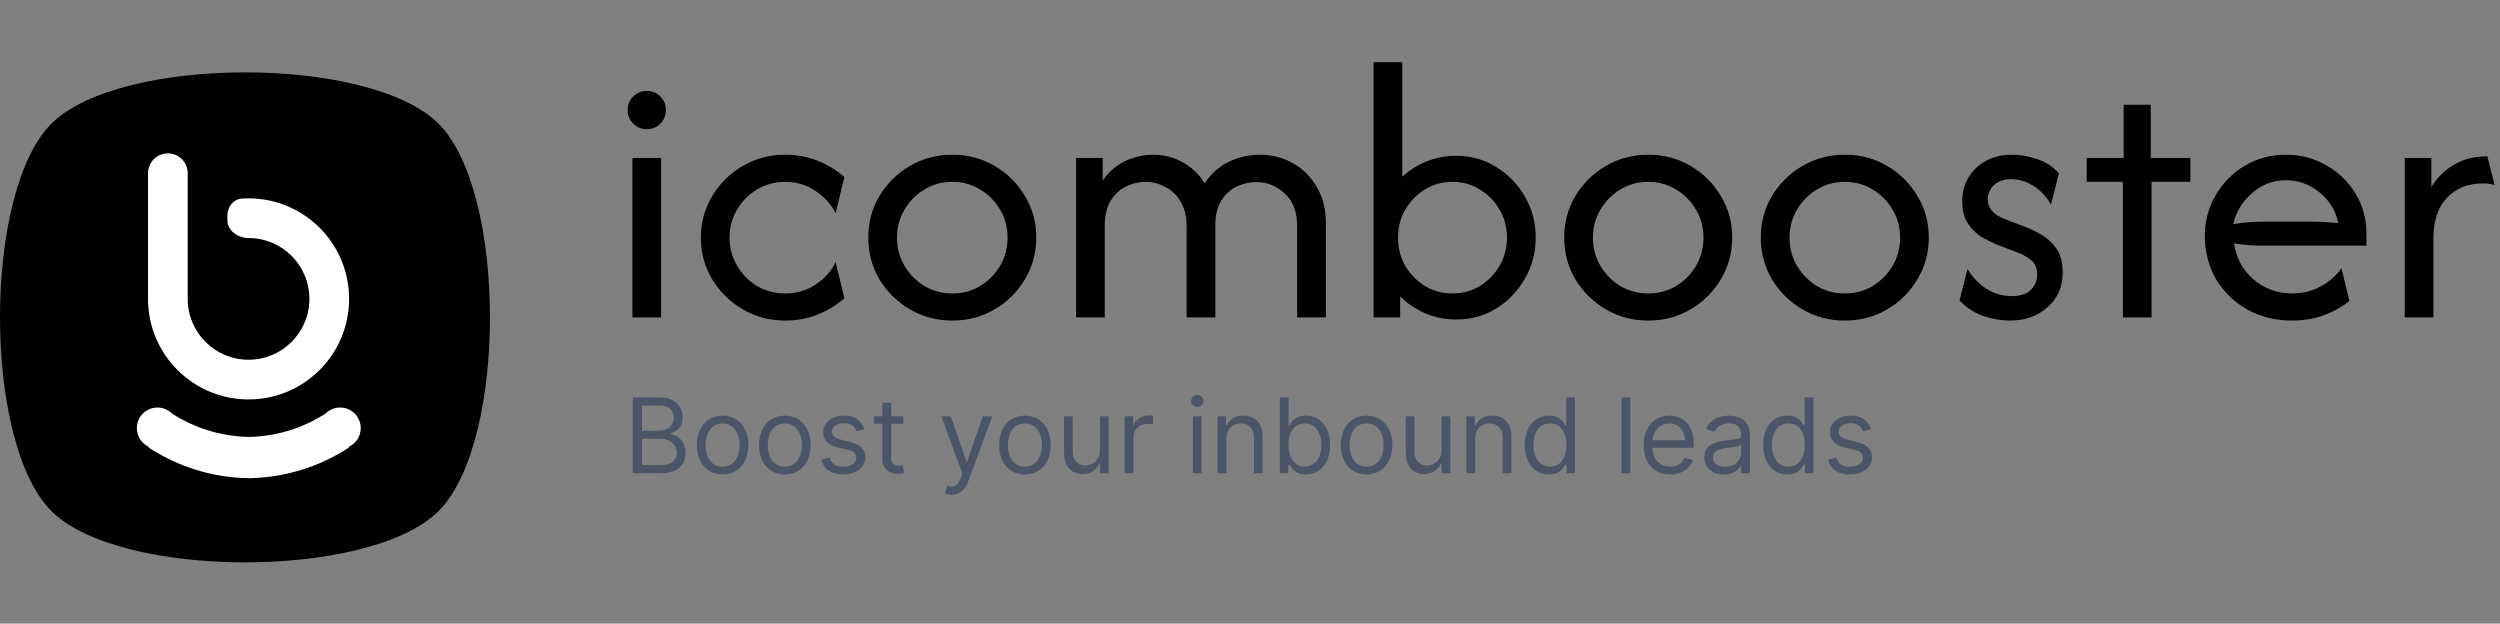 <svg width="449" height="112" viewBox="0 0 449 112" fill="none" xmlns="http://www.w3.org/2000/svg">
<rect x="0" y="0" width="449" height="112" fill="#808080" stroke="none"/>
<path d="M78.53 92.019C65.888 104.072 21.436 103.991 9.222 91.776C-3.074 79.48 -3.074 34.516 9.222 22.22C21.518 9.924 66.481 9.924 78.778 22.222C90.983 34.429 91.073 78.813 79.052 91.498C78.883 91.676 78.708 91.849 78.53 92.019Z" fill="black"/>
<path d="M61.084 73.191C63.13 73.191 64.788 74.848 64.789 76.894C64.788 78.395 63.894 79.687 62.61 80.269C62.633 80.304 62.656 80.339 62.678 80.373C57.655 83.662 51.705 85.653 45.304 85.867L44.683 85.883C38.047 85.781 31.873 83.769 26.688 80.373C26.71 80.339 26.733 80.304 26.756 80.269C25.472 79.687 24.578 78.395 24.578 76.894C24.578 74.848 26.236 73.191 28.282 73.191C29.302 73.191 30.226 73.604 30.896 74.272C34.884 76.844 39.608 78.375 44.683 78.475L45.158 78.461C50.053 78.278 54.606 76.764 58.47 74.272C59.14 73.604 60.064 73.191 61.084 73.191ZM30.148 27.546C32.116 27.546 33.711 29.142 33.711 31.11V53.682C33.712 59.717 38.605 64.61 44.64 64.61C50.676 64.61 55.57 59.717 55.57 53.681C55.569 47.645 50.676 42.752 44.64 42.752C42.759 42.752 40.839 41.431 40.839 39.55V38.691C40.84 37.137 41.927 35.761 43.478 35.661C43.862 35.637 44.25 35.624 44.64 35.624C54.613 35.624 62.697 43.708 62.698 53.681C62.698 63.653 54.613 71.738 44.64 71.738C34.668 71.738 26.584 63.654 26.584 53.682V31.109C26.584 29.141 28.18 27.546 30.148 27.546Z" fill="white"/>
<path d="M113.582 57V28.36H118.738V57H113.582ZM116.16 23.205C115.205 23.205 114.394 22.87 113.726 22.202C113.057 21.534 112.723 20.722 112.723 19.768C112.723 18.781 113.057 17.97 113.726 17.333C114.394 16.665 115.205 16.331 116.16 16.331C117.147 16.331 117.958 16.665 118.594 17.333C119.263 17.97 119.597 18.781 119.597 19.768C119.597 20.722 119.263 21.534 118.594 22.202C117.958 22.87 117.147 23.205 116.16 23.205ZM141.055 57.573C138.254 57.573 135.708 56.904 133.417 55.568C131.126 54.231 129.296 52.434 127.928 50.174C126.56 47.915 125.875 45.417 125.875 42.68C125.875 39.943 126.56 37.445 127.928 35.186C129.296 32.926 131.126 31.128 133.417 29.792C135.708 28.455 138.254 27.787 141.055 27.787C143.123 27.787 145.064 28.153 146.878 28.885C148.692 29.617 150.283 30.587 151.652 31.797L150.076 38.288C149.281 36.697 148.071 35.361 146.449 34.279C144.857 33.197 143.044 32.656 141.007 32.656C139.161 32.656 137.475 33.117 135.947 34.04C134.451 34.931 133.258 36.14 132.367 37.668C131.476 39.163 131.031 40.834 131.031 42.68C131.031 44.494 131.476 46.164 132.367 47.692C133.258 49.219 134.451 50.445 135.947 51.367C137.475 52.258 139.161 52.704 141.007 52.704C143.044 52.704 144.857 52.179 146.449 51.129C148.071 50.079 149.281 48.726 150.076 47.071L151.652 53.563C150.283 54.772 148.692 55.743 146.878 56.475C145.064 57.207 143.123 57.573 141.055 57.573ZM171.031 57.573C168.263 57.573 165.733 56.904 163.442 55.568C161.151 54.231 159.321 52.434 157.952 50.174C156.616 47.915 155.948 45.417 155.948 42.68C155.948 39.911 156.616 37.413 157.952 35.186C159.321 32.926 161.151 31.128 163.442 29.792C165.733 28.455 168.263 27.787 171.031 27.787C173.832 27.787 176.362 28.455 178.621 29.792C180.912 31.128 182.726 32.926 184.063 35.186C185.431 37.413 186.115 39.911 186.115 42.68C186.115 45.417 185.431 47.915 184.063 50.174C182.726 52.434 180.912 54.231 178.621 55.568C176.362 56.904 173.832 57.573 171.031 57.573ZM171.031 52.704C172.877 52.704 174.548 52.258 176.043 51.367C177.539 50.445 178.732 49.235 179.623 47.74C180.514 46.212 180.96 44.526 180.96 42.68C180.96 40.834 180.514 39.163 179.623 37.668C178.732 36.14 177.539 34.931 176.043 34.04C174.548 33.117 172.877 32.656 171.031 32.656C169.186 32.656 167.515 33.117 166.019 34.04C164.524 34.931 163.33 36.14 162.439 37.668C161.548 39.163 161.103 40.834 161.103 42.68C161.103 44.526 161.548 46.212 162.439 47.74C163.33 49.235 164.524 50.445 166.019 51.367C167.515 52.258 169.186 52.704 171.031 52.704ZM193.26 57V28.36H198.034V32.465C199.084 30.906 200.404 29.744 201.996 28.98C203.619 28.185 205.321 27.787 207.103 27.787C209.044 27.787 210.826 28.248 212.449 29.171C214.072 30.062 215.377 31.319 216.363 32.942C217.477 31.224 218.909 29.935 220.659 29.076C222.442 28.217 224.319 27.787 226.292 27.787C228.456 27.787 230.429 28.296 232.211 29.314C234.025 30.333 235.457 31.765 236.507 33.611C237.589 35.424 238.13 37.572 238.13 40.055V57H232.975V40.675C232.975 38.066 232.227 36.093 230.731 34.756C229.267 33.388 227.565 32.704 225.624 32.704C224.415 32.704 223.237 32.974 222.091 33.515C220.978 34.056 220.055 34.899 219.323 36.045C218.623 37.191 218.273 38.686 218.273 40.532V57H213.118V40.675C213.118 38.861 212.752 37.366 212.02 36.188C211.32 35.011 210.397 34.136 209.251 33.563C208.137 32.958 206.976 32.656 205.767 32.656C204.589 32.656 203.428 32.926 202.282 33.467C201.168 34.008 200.245 34.852 199.513 35.997C198.782 37.143 198.416 38.654 198.416 40.532V57H193.26ZM261.537 57.382C259.564 57.382 257.719 57.016 256 56.284C254.282 55.52 252.77 54.502 251.466 53.229V57H246.692V11.176H251.847V31.749C253.12 30.572 254.584 29.649 256.239 28.98C257.894 28.312 259.66 27.978 261.537 27.978C264.179 27.978 266.565 28.646 268.697 29.983C270.861 31.288 272.58 33.054 273.853 35.281C275.157 37.509 275.81 39.975 275.81 42.68C275.81 45.385 275.157 47.851 273.853 50.079C272.58 52.306 270.861 54.088 268.697 55.425C266.565 56.73 264.179 57.382 261.537 57.382ZM260.869 52.704C262.683 52.704 264.322 52.258 265.786 51.367C267.281 50.445 268.459 49.235 269.318 47.74C270.209 46.212 270.654 44.526 270.654 42.68C270.654 40.834 270.209 39.163 269.318 37.668C268.459 36.14 267.281 34.931 265.786 34.04C264.322 33.117 262.683 32.656 260.869 32.656C259.055 32.656 257.4 33.117 255.905 34.04C254.441 34.931 253.264 36.14 252.373 37.668C251.513 39.163 251.084 40.834 251.084 42.68C251.084 44.526 251.513 46.212 252.373 47.74C253.264 49.235 254.441 50.445 255.905 51.367C257.4 52.258 259.055 52.704 260.869 52.704ZM296.019 57.573C293.25 57.573 290.721 56.904 288.429 55.568C286.138 54.231 284.308 52.434 282.94 50.174C281.603 47.915 280.935 45.417 280.935 42.68C280.935 39.911 281.603 37.413 282.94 35.186C284.308 32.926 286.138 31.128 288.429 29.792C290.721 28.455 293.25 27.787 296.019 27.787C298.819 27.787 301.349 28.455 303.609 29.792C305.9 31.128 307.714 32.926 309.05 35.186C310.419 37.413 311.103 39.911 311.103 42.68C311.103 45.417 310.419 47.915 309.05 50.174C307.714 52.434 305.9 54.231 303.609 55.568C301.349 56.904 298.819 57.573 296.019 57.573ZM296.019 52.704C297.865 52.704 299.535 52.258 301.031 51.367C302.527 50.445 303.72 49.235 304.611 47.74C305.502 46.212 305.948 44.526 305.948 42.68C305.948 40.834 305.502 39.163 304.611 37.668C303.72 36.14 302.527 34.931 301.031 34.04C299.535 33.117 297.865 32.656 296.019 32.656C294.173 32.656 292.503 33.117 291.007 34.04C289.511 34.931 288.318 36.14 287.427 37.668C286.536 39.163 286.09 40.834 286.09 42.68C286.09 44.526 286.536 46.212 287.427 47.74C288.318 49.235 289.511 50.445 291.007 51.367C292.503 52.258 294.173 52.704 296.019 52.704ZM331.327 57.573C328.558 57.573 326.029 56.904 323.737 55.568C321.446 54.231 319.616 52.434 318.248 50.174C316.911 47.915 316.243 45.417 316.243 42.68C316.243 39.911 316.911 37.413 318.248 35.186C319.616 32.926 321.446 31.128 323.737 29.792C326.029 28.455 328.558 27.787 331.327 27.787C334.127 27.787 336.657 28.455 338.917 29.792C341.208 31.128 343.022 32.926 344.358 35.186C345.727 37.413 346.411 39.911 346.411 42.68C346.411 45.417 345.727 47.915 344.358 50.174C343.022 52.434 341.208 54.231 338.917 55.568C336.657 56.904 334.127 57.573 331.327 57.573ZM331.327 52.704C333.173 52.704 334.843 52.258 336.339 51.367C337.835 50.445 339.028 49.235 339.919 47.74C340.81 46.212 341.256 44.526 341.256 42.68C341.256 40.834 340.81 39.163 339.919 37.668C339.028 36.14 337.835 34.931 336.339 34.04C334.843 33.117 333.173 32.656 331.327 32.656C329.481 32.656 327.811 33.117 326.315 34.04C324.819 34.931 323.626 36.14 322.735 37.668C321.844 39.163 321.398 40.834 321.398 42.68C321.398 44.526 321.844 46.212 322.735 47.74C323.626 49.235 324.819 50.445 326.315 51.367C327.811 52.258 329.481 52.704 331.327 52.704ZM360.955 57.573C359.491 57.573 357.916 57.302 356.229 56.761C354.574 56.188 353.142 55.25 351.933 53.945L353.365 48.312C354.256 49.808 355.402 51.002 356.802 51.892C358.202 52.752 359.698 53.181 361.289 53.181C362.816 53.181 363.962 52.815 364.726 52.083C365.489 51.32 365.871 50.397 365.871 49.315C365.871 48.074 365.458 47.167 364.63 46.594C363.835 46.021 363.119 45.623 362.482 45.401L358.616 43.921C357.916 43.635 357.072 43.221 356.086 42.68C355.099 42.107 354.24 41.296 353.508 40.245C352.776 39.195 352.41 37.827 352.41 36.14C352.41 34.613 352.776 33.213 353.508 31.94C354.24 30.667 355.274 29.665 356.611 28.933C357.947 28.169 359.523 27.787 361.337 27.787C362.769 27.787 364.264 28.042 365.823 28.551C367.383 29.06 368.703 29.919 369.785 31.128L368.353 36.761C367.59 35.361 366.555 34.247 365.251 33.42C363.946 32.592 362.593 32.178 361.193 32.178C359.889 32.178 358.854 32.544 358.091 33.276C357.359 34.008 356.993 34.852 356.993 35.806C356.993 36.57 357.247 37.254 357.756 37.859C358.266 38.463 359.029 38.957 360.048 39.339L363.914 40.818C364.614 41.073 365.473 41.487 366.492 42.059C367.542 42.632 368.465 43.46 369.26 44.541C370.056 45.623 370.454 47.087 370.454 48.933C370.454 51.511 369.547 53.595 367.733 55.186C365.951 56.777 363.691 57.573 360.955 57.573ZM381.264 57V32.656H374.772V28.36H381.407V18.813H386.276V28.36H393.388V32.656H386.419V57H381.264ZM411.645 57.573C408.654 57.573 405.965 56.904 403.578 55.568C401.223 54.231 399.361 52.418 397.993 50.126C396.656 47.803 395.988 45.226 395.988 42.394C395.988 39.689 396.641 37.238 397.945 35.042C399.25 32.815 401 31.049 403.196 29.744C405.424 28.439 407.874 27.787 410.547 27.787C413.188 27.787 415.607 28.424 417.802 29.696C419.998 30.937 421.748 32.624 423.053 34.756C424.358 36.888 425.01 39.307 425.01 42.012V44.112H406.299C405.471 44.112 404.628 44.08 403.769 44.016C402.91 43.953 402.066 43.857 401.239 43.73C401.589 46.276 402.735 48.408 404.676 50.126C406.649 51.845 408.988 52.704 411.693 52.704C413.506 52.704 415.193 52.29 416.752 51.463C418.312 50.636 419.569 49.538 420.523 48.169L421.955 54.041C420.587 55.154 419.012 56.029 417.23 56.666C415.479 57.27 413.618 57.573 411.645 57.573ZM401.096 40.245C402.814 39.959 404.548 39.816 406.299 39.816H415.798C416.498 39.816 417.182 39.848 417.85 39.911C418.55 39.943 419.25 39.991 419.95 40.055C419.505 37.827 418.391 35.997 416.609 34.565C414.827 33.101 412.806 32.369 410.547 32.369C408.224 32.369 406.187 33.149 404.437 34.708C402.687 36.236 401.573 38.082 401.096 40.245ZM431.891 57V28.36H436.665V33.611C437.683 31.924 439.035 30.587 440.722 29.601C442.409 28.583 444.413 28.073 446.736 28.073L448.025 33.229C447.421 33.038 446.721 32.942 445.925 32.942C443.252 32.942 441.104 33.801 439.481 35.52C437.858 37.206 437.047 39.625 437.047 42.775V57H431.891Z" fill="black"/>
<path d="M113.65 85V71.371H118.415C119.365 71.371 120.148 71.535 120.764 71.863C121.381 72.187 121.84 72.624 122.142 73.174C122.444 73.72 122.594 74.326 122.594 74.991C122.594 75.577 122.49 76.06 122.282 76.442C122.078 76.823 121.807 77.125 121.47 77.347C121.137 77.569 120.776 77.733 120.385 77.839V77.972C120.802 77.999 121.221 78.145 121.643 78.412C122.064 78.678 122.417 79.059 122.701 79.556C122.985 80.053 123.127 80.661 123.127 81.38C123.127 82.063 122.972 82.677 122.661 83.223C122.35 83.769 121.86 84.201 121.19 84.521C120.52 84.84 119.649 85 118.575 85H113.65ZM115.301 83.536H118.575C119.653 83.536 120.418 83.327 120.871 82.91C121.328 82.489 121.556 81.979 121.556 81.38C121.556 80.918 121.439 80.493 121.204 80.102C120.968 79.707 120.634 79.392 120.199 79.157C119.764 78.918 119.249 78.798 118.655 78.798H115.301V83.536ZM115.301 77.36H118.362C118.859 77.36 119.307 77.263 119.706 77.067C120.11 76.872 120.429 76.597 120.665 76.242C120.904 75.887 121.024 75.47 121.024 74.991C121.024 74.392 120.815 73.884 120.398 73.467C119.981 73.046 119.32 72.835 118.415 72.835H115.301V77.36ZM129.778 85.213C128.856 85.213 128.046 84.993 127.349 84.554C126.657 84.115 126.116 83.5 125.726 82.711C125.34 81.921 125.147 80.998 125.147 79.942C125.147 78.878 125.34 77.948 125.726 77.154C126.116 76.36 126.657 75.743 127.349 75.304C128.046 74.865 128.856 74.645 129.778 74.645C130.701 74.645 131.509 74.865 132.201 75.304C132.897 75.743 133.439 76.36 133.825 77.154C134.215 77.948 134.41 78.878 134.41 79.942C134.41 80.998 134.215 81.921 133.825 82.711C133.439 83.5 132.897 84.115 132.201 84.554C131.509 84.993 130.701 85.213 129.778 85.213ZM129.778 83.802C130.479 83.802 131.056 83.623 131.509 83.263C131.961 82.904 132.296 82.431 132.514 81.846C132.731 81.26 132.84 80.626 132.84 79.942C132.84 79.259 132.731 78.623 132.514 78.032C132.296 77.442 131.961 76.965 131.509 76.602C131.056 76.238 130.479 76.056 129.778 76.056C129.077 76.056 128.501 76.238 128.048 76.602C127.596 76.965 127.261 77.442 127.043 78.032C126.826 78.623 126.717 79.259 126.717 79.942C126.717 80.626 126.826 81.26 127.043 81.846C127.261 82.431 127.596 82.904 128.048 83.263C128.501 83.623 129.077 83.802 129.778 83.802ZM140.96 85.213C140.037 85.213 139.228 84.993 138.531 84.554C137.839 84.115 137.298 83.5 136.907 82.711C136.521 81.921 136.328 80.998 136.328 79.942C136.328 78.878 136.521 77.948 136.907 77.154C137.298 76.36 137.839 75.743 138.531 75.304C139.228 74.865 140.037 74.645 140.96 74.645C141.883 74.645 142.69 74.865 143.383 75.304C144.079 75.743 144.62 76.36 145.006 77.154C145.397 77.948 145.592 78.878 145.592 79.942C145.592 80.998 145.397 81.921 145.006 82.711C144.62 83.5 144.079 84.115 143.383 84.554C142.69 84.993 141.883 85.213 140.96 85.213ZM140.96 83.802C141.661 83.802 142.238 83.623 142.69 83.263C143.143 82.904 143.478 82.431 143.695 81.846C143.913 81.26 144.021 80.626 144.021 79.942C144.021 79.259 143.913 78.623 143.695 78.032C143.478 77.442 143.143 76.965 142.69 76.602C142.238 76.238 141.661 76.056 140.96 76.056C140.259 76.056 139.682 76.238 139.23 76.602C138.777 76.965 138.442 77.442 138.225 78.032C138.008 78.623 137.899 79.259 137.899 79.942C137.899 80.626 138.008 81.26 138.225 81.846C138.442 82.431 138.777 82.904 139.23 83.263C139.682 83.623 140.259 83.802 140.96 83.802ZM155.23 77.067L153.819 77.467C153.73 77.232 153.599 77.003 153.426 76.781C153.258 76.555 153.027 76.369 152.734 76.222C152.441 76.076 152.067 76.003 151.61 76.003C150.984 76.003 150.463 76.147 150.046 76.435C149.633 76.719 149.427 77.081 149.427 77.52C149.427 77.91 149.569 78.219 149.853 78.445C150.137 78.671 150.58 78.86 151.184 79.011L152.701 79.383C153.615 79.605 154.296 79.945 154.744 80.401C155.192 80.854 155.416 81.437 155.416 82.152C155.416 82.737 155.248 83.261 154.91 83.722C154.578 84.184 154.112 84.547 153.513 84.814C152.914 85.08 152.217 85.213 151.423 85.213C150.381 85.213 149.518 84.987 148.834 84.534C148.151 84.082 147.719 83.421 147.537 82.551L149.027 82.178C149.169 82.728 149.438 83.141 149.833 83.416C150.232 83.691 150.753 83.829 151.397 83.829C152.129 83.829 152.71 83.674 153.14 83.363C153.575 83.048 153.792 82.671 153.792 82.232C153.792 81.877 153.668 81.579 153.42 81.34C153.171 81.096 152.79 80.914 152.275 80.794L150.571 80.395C149.635 80.173 148.948 79.829 148.508 79.363C148.074 78.893 147.856 78.305 147.856 77.6C147.856 77.023 148.018 76.513 148.342 76.069C148.67 75.626 149.116 75.277 149.68 75.024C150.248 74.772 150.891 74.645 151.61 74.645C152.621 74.645 153.415 74.867 153.992 75.311C154.573 75.754 154.986 76.34 155.23 77.067ZM162.226 74.778V76.109H156.928V74.778H162.226ZM158.472 72.329H160.043V82.072C160.043 82.516 160.107 82.848 160.236 83.07C160.369 83.287 160.538 83.434 160.742 83.509C160.95 83.58 161.17 83.616 161.4 83.616C161.573 83.616 161.715 83.607 161.826 83.589C161.937 83.567 162.026 83.549 162.093 83.536L162.412 84.947C162.306 84.987 162.157 85.027 161.966 85.067C161.775 85.111 161.534 85.133 161.241 85.133C160.797 85.133 160.362 85.038 159.936 84.847C159.515 84.656 159.164 84.366 158.885 83.975C158.61 83.585 158.472 83.092 158.472 82.498V72.329ZM170.87 88.833C170.604 88.833 170.367 88.811 170.158 88.767C169.95 88.727 169.806 88.687 169.726 88.647L170.125 87.263C170.506 87.36 170.844 87.396 171.136 87.369C171.429 87.343 171.689 87.212 171.915 86.977C172.146 86.746 172.357 86.371 172.547 85.852L172.84 85.053L169.06 74.778H170.764L173.585 82.924H173.692L176.514 74.778H178.217L173.878 86.491C173.683 87.019 173.441 87.456 173.153 87.802C172.865 88.152 172.53 88.412 172.148 88.58C171.771 88.749 171.345 88.833 170.87 88.833ZM184.077 85.213C183.154 85.213 182.344 84.993 181.648 84.554C180.956 84.115 180.414 83.5 180.024 82.711C179.638 81.921 179.445 80.998 179.445 79.942C179.445 78.878 179.638 77.948 180.024 77.154C180.414 76.36 180.956 75.743 181.648 75.304C182.344 74.865 183.154 74.645 184.077 74.645C185 74.645 185.807 74.865 186.499 75.304C187.196 75.743 187.737 76.36 188.123 77.154C188.513 77.948 188.709 78.878 188.709 79.942C188.709 80.998 188.513 81.921 188.123 82.711C187.737 83.5 187.196 84.115 186.499 84.554C185.807 84.993 185 85.213 184.077 85.213ZM184.077 83.802C184.778 83.802 185.355 83.623 185.807 83.263C186.26 82.904 186.595 82.431 186.812 81.846C187.029 81.26 187.138 80.626 187.138 79.942C187.138 79.259 187.029 78.623 186.812 78.032C186.595 77.442 186.26 76.965 185.807 76.602C185.355 76.238 184.778 76.056 184.077 76.056C183.376 76.056 182.799 76.238 182.347 76.602C181.894 76.965 181.559 77.442 181.342 78.032C181.124 78.623 181.016 79.259 181.016 79.942C181.016 80.626 181.124 81.26 181.342 81.846C181.559 82.431 181.894 82.904 182.347 83.263C182.799 83.623 183.376 83.802 184.077 83.802ZM197.548 80.821V74.778H199.118V85H197.548V83.27H197.441C197.202 83.789 196.829 84.23 196.323 84.594C195.818 84.953 195.179 85.133 194.407 85.133C193.768 85.133 193.2 84.993 192.703 84.714C192.206 84.43 191.816 84.004 191.532 83.436C191.248 82.864 191.106 82.143 191.106 81.273V74.778H192.676V81.167C192.676 81.912 192.885 82.507 193.302 82.95C193.724 83.394 194.26 83.616 194.913 83.616C195.303 83.616 195.7 83.516 196.104 83.316C196.512 83.117 196.854 82.811 197.129 82.398C197.408 81.985 197.548 81.46 197.548 80.821ZM201.995 85V74.778H203.512V76.322H203.619C203.805 75.816 204.142 75.406 204.63 75.091C205.118 74.776 205.668 74.618 206.281 74.618C206.396 74.618 206.54 74.621 206.713 74.625C206.886 74.63 207.017 74.636 207.106 74.645V76.242C207.053 76.229 206.931 76.209 206.74 76.182C206.553 76.151 206.356 76.136 206.148 76.136C205.651 76.136 205.207 76.24 204.817 76.448C204.431 76.653 204.124 76.937 203.898 77.3C203.676 77.66 203.565 78.07 203.565 78.531V85H201.995ZM214.238 85V74.778H215.809V85H214.238ZM215.037 73.075C214.731 73.075 214.467 72.97 214.245 72.762C214.027 72.553 213.919 72.303 213.919 72.01C213.919 71.717 214.027 71.466 214.245 71.258C214.467 71.049 214.731 70.945 215.037 70.945C215.343 70.945 215.605 71.049 215.822 71.258C216.044 71.466 216.155 71.717 216.155 72.01C216.155 72.303 216.044 72.553 215.822 72.762C215.605 72.97 215.343 73.075 215.037 73.075ZM220.256 78.851V85H218.685V74.778H220.203V76.375H220.336C220.575 75.856 220.939 75.439 221.427 75.124C221.915 74.805 222.545 74.645 223.317 74.645C224.009 74.645 224.615 74.787 225.134 75.071C225.653 75.35 226.057 75.776 226.345 76.349C226.633 76.917 226.778 77.635 226.778 78.505V85H225.207V78.611C225.207 77.808 224.998 77.183 224.581 76.735C224.164 76.282 223.592 76.056 222.864 76.056C222.363 76.056 221.915 76.165 221.52 76.382C221.13 76.599 220.821 76.917 220.595 77.334C220.369 77.751 220.256 78.256 220.256 78.851ZM229.86 85V71.371H231.431V76.402H231.564C231.679 76.225 231.839 75.998 232.043 75.723C232.252 75.444 232.549 75.195 232.935 74.978C233.325 74.756 233.853 74.645 234.519 74.645C235.379 74.645 236.138 74.86 236.795 75.291C237.451 75.721 237.964 76.331 238.332 77.121C238.7 77.91 238.884 78.842 238.884 79.916C238.884 80.998 238.7 81.937 238.332 82.731C237.964 83.52 237.454 84.133 236.801 84.567C236.149 84.998 235.397 85.213 234.545 85.213C233.889 85.213 233.363 85.104 232.968 84.887C232.573 84.665 232.269 84.414 232.056 84.135C231.843 83.851 231.679 83.616 231.564 83.43H231.378V85H229.86ZM231.404 79.889C231.404 80.661 231.517 81.342 231.744 81.932C231.97 82.518 232.3 82.977 232.735 83.31C233.17 83.638 233.702 83.802 234.332 83.802C234.989 83.802 235.537 83.629 235.976 83.283C236.42 82.933 236.753 82.462 236.974 81.872C237.201 81.278 237.314 80.617 237.314 79.889C237.314 79.17 237.203 78.523 236.981 77.946C236.764 77.365 236.433 76.906 235.989 76.568C235.55 76.227 234.998 76.056 234.332 76.056C233.694 76.056 233.157 76.218 232.722 76.542C232.287 76.861 231.959 77.309 231.737 77.886C231.515 78.458 231.404 79.126 231.404 79.889ZM245.439 85.213C244.517 85.213 243.707 84.993 243.01 84.554C242.318 84.115 241.777 83.5 241.387 82.711C241.001 81.921 240.808 80.998 240.808 79.942C240.808 78.878 241.001 77.948 241.387 77.154C241.777 76.36 242.318 75.743 243.01 75.304C243.707 74.865 244.517 74.645 245.439 74.645C246.362 74.645 247.17 74.865 247.862 75.304C248.558 75.743 249.099 76.36 249.485 77.154C249.876 77.948 250.071 78.878 250.071 79.942C250.071 80.998 249.876 81.921 249.485 82.711C249.099 83.5 248.558 84.115 247.862 84.554C247.17 84.993 246.362 85.213 245.439 85.213ZM245.439 83.802C246.14 83.802 246.717 83.623 247.17 83.263C247.622 82.904 247.957 82.431 248.174 81.846C248.392 81.26 248.501 80.626 248.501 79.942C248.501 79.259 248.392 78.623 248.174 78.032C247.957 77.442 247.622 76.965 247.17 76.602C246.717 76.238 246.14 76.056 245.439 76.056C244.738 76.056 244.162 76.238 243.709 76.602C243.257 76.965 242.922 77.442 242.704 78.032C242.487 78.623 242.378 79.259 242.378 79.942C242.378 80.626 242.487 81.26 242.704 81.846C242.922 82.431 243.257 82.904 243.709 83.263C244.162 83.623 244.738 83.802 245.439 83.802ZM258.91 80.821V74.778H260.481V85H258.91V83.27H258.804C258.564 83.789 258.192 84.23 257.686 84.594C257.18 84.953 256.541 85.133 255.769 85.133C255.13 85.133 254.563 84.993 254.066 84.714C253.569 84.43 253.178 84.004 252.894 83.436C252.61 82.864 252.468 82.143 252.468 81.273V74.778H254.039V81.167C254.039 81.912 254.248 82.507 254.665 82.95C255.086 83.394 255.623 83.616 256.275 83.616C256.665 83.616 257.063 83.516 257.466 83.316C257.874 83.117 258.216 82.811 258.491 82.398C258.771 81.985 258.91 81.46 258.91 80.821ZM264.928 78.851V85H263.357V74.778H264.875V76.375H265.008C265.247 75.856 265.611 75.439 266.099 75.124C266.587 74.805 267.217 74.645 267.989 74.645C268.681 74.645 269.287 74.787 269.806 75.071C270.325 75.35 270.729 75.776 271.017 76.349C271.306 76.917 271.45 77.635 271.45 78.505V85H269.879V78.611C269.879 77.808 269.671 77.183 269.254 76.735C268.837 76.282 268.264 76.056 267.537 76.056C267.035 76.056 266.587 76.165 266.192 76.382C265.802 76.599 265.494 76.917 265.267 77.334C265.041 77.751 264.928 78.256 264.928 78.851ZM278.179 85.213C277.328 85.213 276.576 84.998 275.923 84.567C275.271 84.133 274.761 83.52 274.393 82.731C274.025 81.937 273.84 80.998 273.84 79.916C273.84 78.842 274.025 77.91 274.393 77.121C274.761 76.331 275.273 75.721 275.93 75.291C276.587 74.86 277.345 74.645 278.206 74.645C278.872 74.645 279.397 74.756 279.783 74.978C280.174 75.195 280.471 75.444 280.675 75.723C280.883 75.998 281.045 76.225 281.161 76.402H281.294V71.371H282.864V85H281.347V83.43H281.161C281.045 83.616 280.881 83.851 280.668 84.135C280.455 84.414 280.151 84.665 279.757 84.887C279.362 85.104 278.836 85.213 278.179 85.213ZM278.392 83.802C279.022 83.802 279.555 83.638 279.99 83.31C280.424 82.977 280.755 82.518 280.981 81.932C281.207 81.342 281.32 80.661 281.32 79.889C281.32 79.126 281.21 78.458 280.988 77.886C280.766 77.309 280.438 76.861 280.003 76.542C279.568 76.218 279.031 76.056 278.392 76.056C277.727 76.056 277.172 76.227 276.729 76.568C276.289 76.906 275.959 77.365 275.737 77.946C275.52 78.523 275.411 79.17 275.411 79.889C275.411 80.617 275.522 81.278 275.744 81.872C275.97 82.462 276.303 82.933 276.742 83.283C277.186 83.629 277.736 83.802 278.392 83.802ZM292.8 71.371V85H291.23V71.371H292.8ZM299.962 85.213C298.977 85.213 298.128 84.996 297.414 84.561C296.704 84.122 296.156 83.509 295.77 82.724C295.388 81.934 295.197 81.016 295.197 79.969C295.197 78.922 295.388 77.999 295.77 77.201C296.156 76.397 296.693 75.772 297.38 75.324C298.072 74.871 298.88 74.645 299.803 74.645C300.335 74.645 300.861 74.734 301.38 74.911C301.899 75.089 302.371 75.377 302.797 75.776C303.223 76.171 303.563 76.695 303.815 77.347C304.068 77.999 304.195 78.802 304.195 79.756V80.421H296.315V79.064H302.598C302.598 78.487 302.482 77.972 302.252 77.52C302.025 77.067 301.701 76.71 301.28 76.448C300.863 76.187 300.37 76.056 299.803 76.056C299.177 76.056 298.636 76.211 298.179 76.522C297.726 76.828 297.378 77.227 297.134 77.72C296.89 78.212 296.768 78.74 296.768 79.303V80.209C296.768 80.981 296.901 81.635 297.167 82.172C297.438 82.704 297.813 83.11 298.292 83.389C298.771 83.665 299.328 83.802 299.962 83.802C300.375 83.802 300.748 83.745 301.08 83.629C301.418 83.509 301.708 83.332 301.952 83.097C302.196 82.857 302.385 82.56 302.518 82.205L304.035 82.631C303.875 83.145 303.607 83.598 303.23 83.989C302.853 84.374 302.387 84.676 301.832 84.894C301.278 85.106 300.654 85.213 299.962 85.213ZM309.592 85.24C308.944 85.24 308.356 85.118 307.828 84.874C307.3 84.625 306.881 84.268 306.571 83.802C306.26 83.332 306.105 82.764 306.105 82.099C306.105 81.513 306.22 81.038 306.451 80.674C306.681 80.306 306.99 80.018 307.376 79.809C307.762 79.601 308.188 79.445 308.654 79.343C309.124 79.237 309.596 79.153 310.071 79.091C310.692 79.011 311.196 78.951 311.582 78.911C311.972 78.867 312.256 78.793 312.433 78.691C312.615 78.589 312.706 78.412 312.706 78.159V78.106C312.706 77.449 312.527 76.939 312.167 76.575C311.812 76.211 311.273 76.029 310.55 76.029C309.8 76.029 309.213 76.193 308.787 76.522C308.361 76.85 308.061 77.201 307.888 77.573L306.398 77.041C306.664 76.42 307.019 75.936 307.462 75.59C307.91 75.24 308.398 74.996 308.926 74.858C309.459 74.716 309.982 74.645 310.497 74.645C310.825 74.645 311.202 74.685 311.628 74.765C312.059 74.84 312.473 74.998 312.873 75.237C313.276 75.477 313.611 75.838 313.878 76.322C314.144 76.806 314.277 77.453 314.277 78.265V85H312.706V83.616H312.626C312.52 83.838 312.343 84.075 312.094 84.328C311.846 84.581 311.515 84.796 311.103 84.973C310.69 85.151 310.186 85.24 309.592 85.24ZM309.831 83.829C310.453 83.829 310.976 83.707 311.402 83.463C311.832 83.219 312.156 82.904 312.374 82.518C312.595 82.132 312.706 81.726 312.706 81.3V79.862C312.64 79.942 312.493 80.016 312.267 80.082C312.045 80.144 311.788 80.2 311.495 80.249C311.207 80.293 310.925 80.333 310.65 80.368C310.379 80.399 310.16 80.426 309.991 80.448C309.583 80.501 309.201 80.588 308.847 80.708C308.496 80.823 308.212 80.998 307.995 81.233C307.782 81.464 307.675 81.779 307.675 82.178C307.675 82.724 307.877 83.137 308.281 83.416C308.689 83.691 309.206 83.829 309.831 83.829ZM321.003 85.213C320.151 85.213 319.399 84.998 318.747 84.567C318.095 84.133 317.585 83.52 317.217 82.731C316.848 81.937 316.664 80.998 316.664 79.916C316.664 78.842 316.848 77.91 317.217 77.121C317.585 76.331 318.097 75.721 318.754 75.291C319.411 74.86 320.169 74.645 321.03 74.645C321.695 74.645 322.221 74.756 322.607 74.978C322.997 75.195 323.295 75.444 323.499 75.723C323.707 75.998 323.869 76.225 323.985 76.402H324.118V71.371H325.688V85H324.171V83.43H323.985C323.869 83.616 323.705 83.851 323.492 84.135C323.279 84.414 322.975 84.665 322.58 84.887C322.186 85.104 321.66 85.213 321.003 85.213ZM321.216 83.802C321.846 83.802 322.379 83.638 322.813 83.31C323.248 82.977 323.579 82.518 323.805 81.932C324.031 81.342 324.144 80.661 324.144 79.889C324.144 79.126 324.033 78.458 323.812 77.886C323.59 77.309 323.261 76.861 322.827 76.542C322.392 76.218 321.855 76.056 321.216 76.056C320.551 76.056 319.996 76.227 319.552 76.568C319.113 76.906 318.783 77.365 318.561 77.946C318.344 78.523 318.235 79.17 318.235 79.889C318.235 80.617 318.346 81.278 318.568 81.872C318.794 82.462 319.127 82.933 319.566 83.283C320.009 83.629 320.56 83.802 321.216 83.802ZM336.023 77.067L334.612 77.467C334.524 77.232 334.393 77.003 334.22 76.781C334.051 76.555 333.82 76.369 333.528 76.222C333.235 76.076 332.86 76.003 332.403 76.003C331.777 76.003 331.256 76.147 330.839 76.435C330.426 76.719 330.22 77.081 330.22 77.52C330.22 77.91 330.362 78.219 330.646 78.445C330.93 78.671 331.374 78.86 331.977 79.011L333.494 79.383C334.408 79.605 335.089 79.945 335.537 80.401C335.985 80.854 336.21 81.437 336.21 82.152C336.21 82.737 336.041 83.261 335.704 83.722C335.371 84.184 334.905 84.547 334.306 84.814C333.707 85.08 333.011 85.213 332.217 85.213C331.174 85.213 330.311 84.987 329.628 84.534C328.945 84.082 328.512 83.421 328.33 82.551L329.821 82.178C329.963 82.728 330.231 83.141 330.626 83.416C331.025 83.691 331.547 83.829 332.19 83.829C332.922 83.829 333.503 83.674 333.934 83.363C334.368 83.048 334.586 82.671 334.586 82.232C334.586 81.877 334.462 81.579 334.213 81.34C333.965 81.096 333.583 80.914 333.068 80.794L331.365 80.395C330.429 80.173 329.741 79.829 329.302 79.363C328.867 78.893 328.65 78.305 328.65 77.6C328.65 77.023 328.812 76.513 329.135 76.069C329.464 75.626 329.91 75.277 330.473 75.024C331.041 74.772 331.684 74.645 332.403 74.645C333.414 74.645 334.209 74.867 334.785 75.311C335.367 75.754 335.779 76.34 336.023 77.067Z" fill="#4C5566"/>
</svg>
